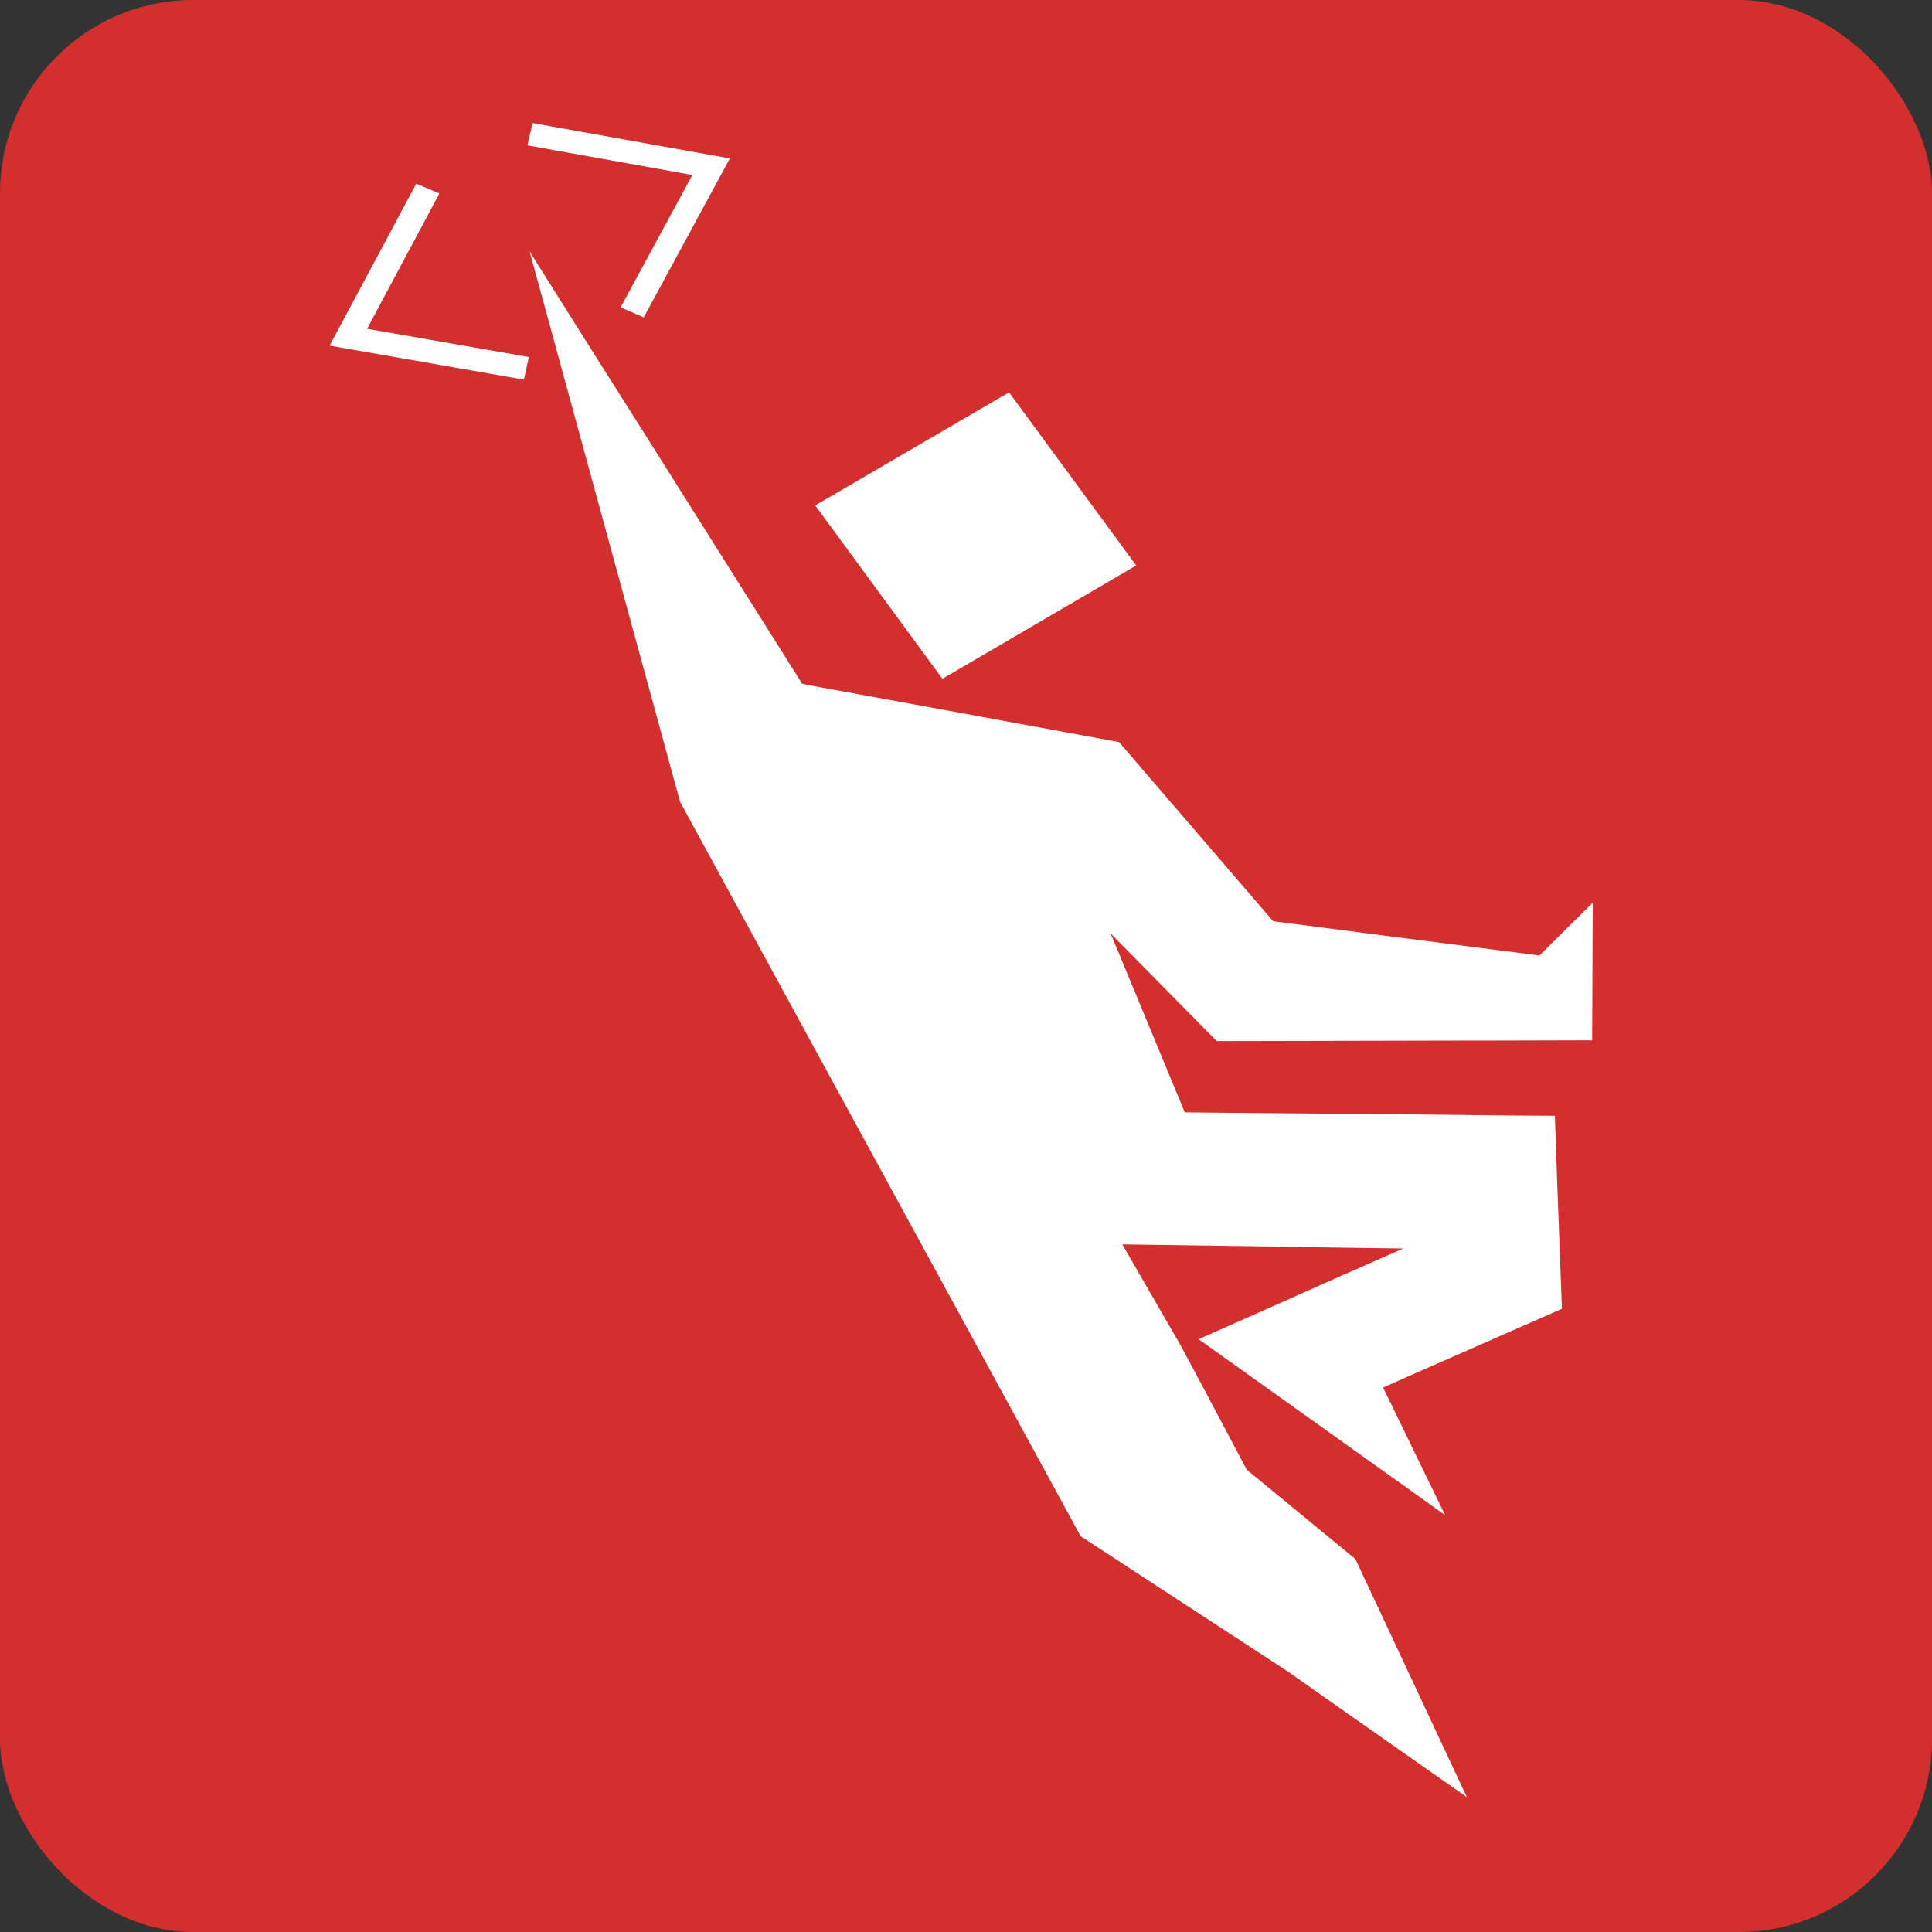 <svg xmlns="http://www.w3.org/2000/svg" version="1.1" xmlns:xlink="http://www.w3.org/1999/xlink" width="1000" height="1000"><rect width="100%" height="100%" fill="#333333" stroke="none"/><g clip-path="url(#SvgjsClipPath1129)"><rect width="1000" height="1000" fill="#d32f2f" style="--darkreader-inline-fill: #a72323;" data-darkreader-inline-fill=""></rect><g transform="matrix(1.8,0,0,1.8,50,50)"><svg xmlns="http://www.w3.org/2000/svg" version="1.1" xmlns:xlink="http://www.w3.org/1999/xlink" width="500" height="500"><svg id="Layer_1" xmlns="http://www.w3.org/2000/svg" version="1.1" viewBox="0 0 500 500">
  <!-- Generator: Adobe Illustrator 29.1.0, SVG Export Plug-In . SVG Version: 2.1.0 Build 142)  -->
  <defs>
    <style>
      .st0 {
        fill: #fff;
      }
    </style><style class="darkreader darkreader--sync" media="screen"></style>
  <clipPath id="SvgjsClipPath1129"><rect width="1000" height="1000" x="0" y="0" rx="100" ry="100"></rect></clipPath></defs>
  <path id="Figur_weiß" class="st0" d="M77.78,66.77l20.79-38.92-6.65-2.81-24.92,46.57,55.87,9.77,1.41-6.49-46.5-8.12ZM262.37,85.05l-55.72,32.51,36.57,49.85,55.72-32.59-36.57-49.78ZM322.14,271.59l70.64-.15h5.32l31.96-.08s.15-38.37.15-39.55l-15.32,15.17-42.75-5.48-33.83-4.38-44.3-51.5-44.08-8.12-43.91-8.04-3.13-.63-42.52-67.45-21.18-33.52-14.69-23.37,8.36,30.56,34.93,127.77.08.15,114.8,210.45.08.4,59.85,39.08,16.1,11.33,35.32,24.77-32.04-68.46-31.25-25.7-12.89-24.32-5.94-11.09-.08-.15-16.88-29.23,55,.78,2.42.08,23.37.32-17.9,7.89-22.81,10.16-18.13,8.04,7.35,5.24,63.52,45.33-17.82-36.66,7.19-3.21,44.23-19.45-1.4-37.44-.63-18.06-11.8-.07-26.65-.3-54.38-.47-13.59-.15-21.34-51.5,1.41,1.48,29.14,29.54ZM125.37,7.61l-1.49,6.41,47.44,8.52-20.63,38.05,6.64,2.9,24.77-45.71-56.73-10.17Z"></path>
</svg></svg></g></g></svg>